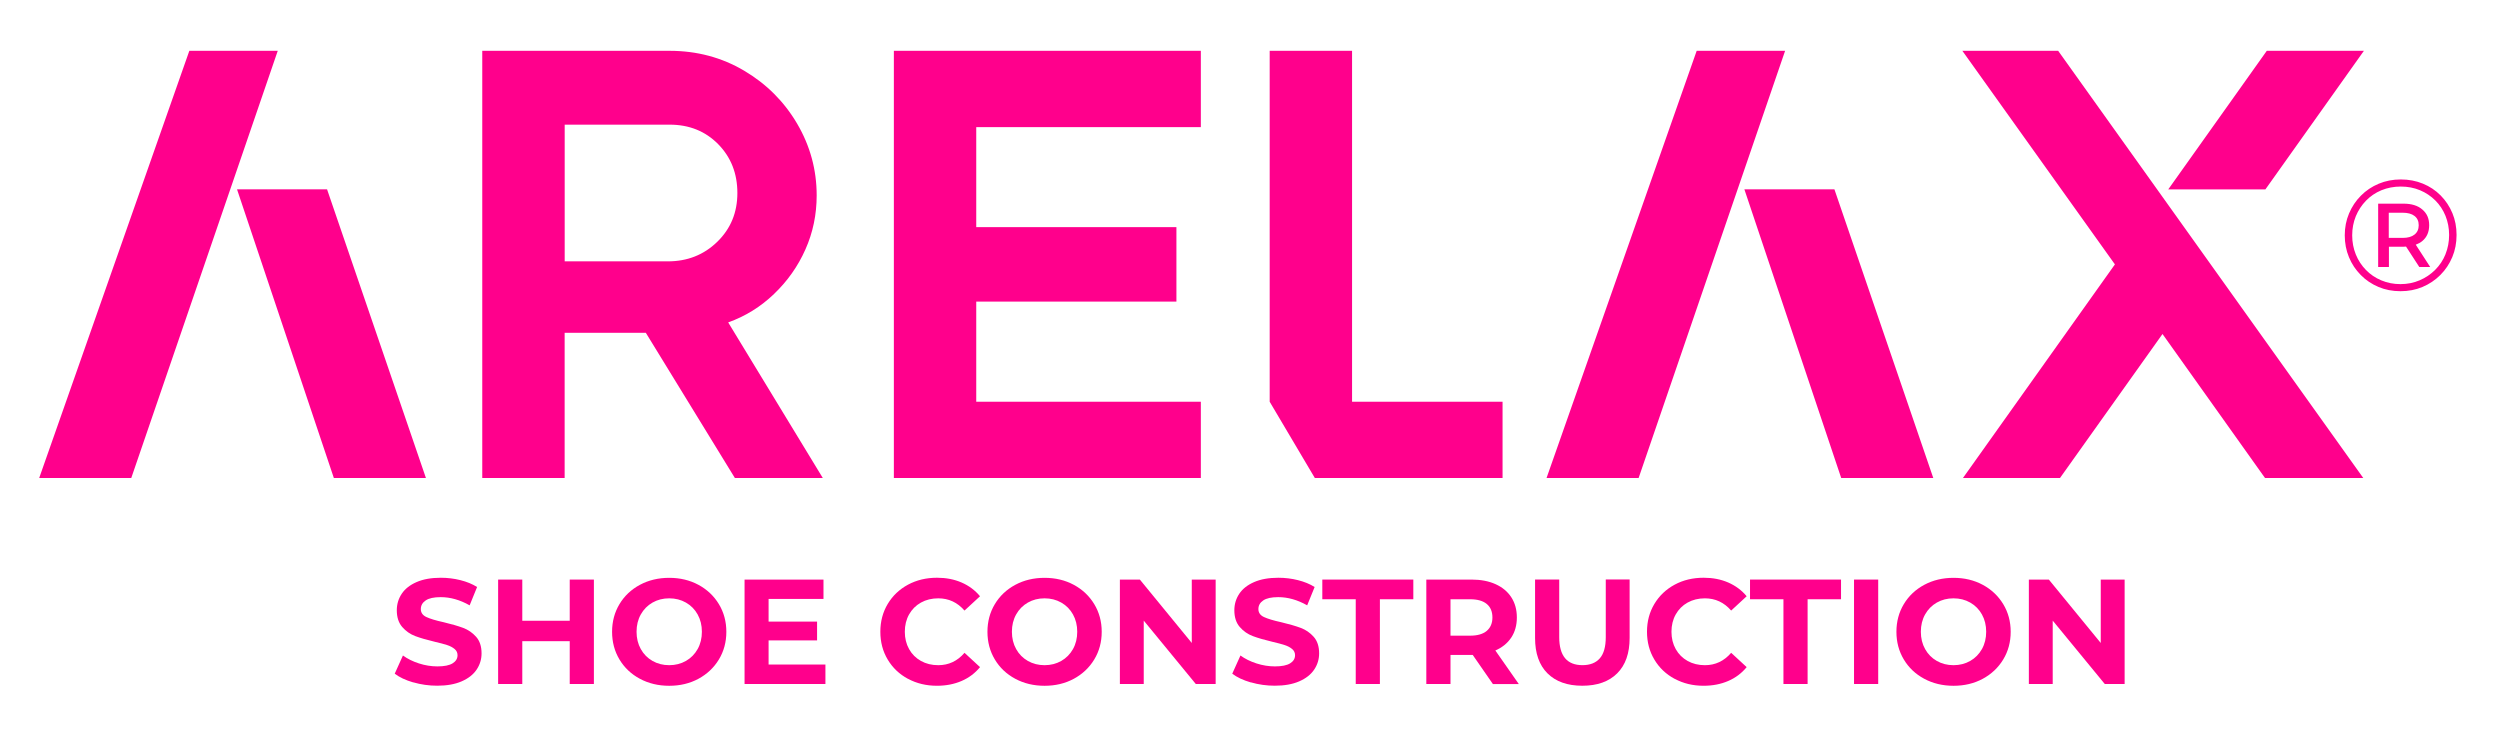 <svg viewBox="0 0 1006 302" version="1.1" xmlns="http://www.w3.org/2000/svg" id="Layer_1">
  
  <defs>
    <style>
      .st0 {
        fill: #ff008c;
      }
    </style>
  </defs>
  <path d="M718.33,20.44l-58.95,171.91h-37.05l60.42-171.91s35.58,0,35.58,0ZM738.17,76.19l39.78,116.15h-37.05l-38.96-116.15h36.23ZM111.77,20.44l-58.95,171.91H15.77L76.19,20.44s35.58,0,35.58,0ZM131.61,76.19l39.78,116.15h-37.05l-38.96-116.15s36.23,0,36.23,0ZM483.22,20.44v30.71h-90.38v40.26h80.55v29.95h-80.55v40.3h90.38v30.69h-123.53V20.44h123.53,0ZM828.2,20.44l122.78,171.91h-39.54l-41.25-57.95-41.25,57.95h-39.05l61.15-85.96-61.39-85.95h38.56s-.01,0-.01,0ZM951.24,20.44l-39.64,55.76h-39.09l39.65-55.76s39.08,0,39.08,0ZM544.07,20.44v141.22h60.56v30.69h-75.54l-18.17-30.69V20.44h33.15ZM268.74,105.17h-41.51v-55.01h42.23c7.86,0,14.38,2.62,19.54,7.86,5.15,5.25,7.72,11.78,7.72,19.65s-2.71,14.4-8.1,19.64c-5.4,5.25-12.03,7.86-19.88,7.86M311.46,118.3c5.4-5.16,9.62-11.12,12.64-17.93,3.02-6.78,4.53-14.03,4.53-21.73,0-10.31-2.62-19.92-7.85-28.85-5.24-8.92-12.37-16.04-21.37-21.36s-18.99-7.98-29.97-7.98h-75.38v171.91h33.15v-58.45h32.66l35.85,58.45h35.38l-38.08-62.62c6.89-2.46,13.03-6.26,18.43-11.42M966.85,95.72h-5.61v-10.12h5.61c2.05,0,3.63.43,4.75,1.3,1.13.87,1.69,2.11,1.69,3.73s-.56,2.87-1.69,3.76c-1.12.9-2.7,1.34-4.75,1.34M972.11,98.46c.99-.37,1.89-.84,2.64-1.48,1.83-1.52,2.75-3.65,2.75-6.37s-.92-4.74-2.75-6.3c-1.82-1.58-4.35-2.36-7.58-2.36h-10.2v25.5h4.33v-8.17h5.87c.36,0,.68-.05,1.02-.06l5.34,8.23h4.39l-5.82-8.99h0ZM984.07,102.31c-.98,2.41-2.36,4.49-4.15,6.27-1.79,1.79-3.87,3.2-6.24,4.21-2.39,1.02-4.95,1.54-7.72,1.54s-5.33-.5-7.72-1.51c-2.38-.99-4.44-2.39-6.18-4.18-1.74-1.77-3.11-3.85-4.08-6.24-.96-2.38-1.46-4.94-1.46-7.7s.5-5.33,1.46-7.69c.98-2.36,2.34-4.44,4.08-6.24s3.82-3.21,6.21-4.21c2.41-.99,5.02-1.49,7.81-1.49s5.39.5,7.75,1.49,4.41,2.38,6.15,4.11,3.11,3.8,4.08,6.18c.96,2.38,1.46,4.95,1.46,7.7s-.5,5.36-1.46,7.75M986.83,85.75c-1.12-2.7-2.7-5.06-4.72-7.11-2.02-2.03-4.39-3.62-7.13-4.74-2.75-1.13-5.71-1.69-8.9-1.69s-6.15.57-8.88,1.72c-2.75,1.15-5.14,2.75-7.17,4.81-2.05,2.05-3.63,4.44-4.78,7.16s-1.72,5.65-1.72,8.8.56,6.07,1.69,8.79c1.12,2.72,2.7,5.11,4.75,7.17,2.03,2.07,4.41,3.66,7.13,4.81s5.68,1.71,8.87,1.71,6.13-.56,8.85-1.71c2.73-1.15,5.11-2.75,7.17-4.81,2.07-2.07,3.66-4.46,4.81-7.2s1.72-5.7,1.72-8.9-.56-6.12-1.69-8.82" class="st0"></path>
  <g>
    <path d="M166.31,274.61c-3.1-.9-5.59-2.07-7.47-3.52l3.3-7.32c1.8,1.32,3.94,2.38,6.43,3.19,2.48.8,4.97,1.2,7.44,1.2,2.76,0,4.8-.41,6.12-1.23,1.32-.82,1.98-1.91,1.98-3.27,0-1-.39-1.84-1.17-2.49-.78-.66-1.78-1.19-3-1.59-1.22-.4-2.87-.84-4.96-1.32-3.2-.76-5.82-1.52-7.87-2.29s-3.79-1.98-5.25-3.66-2.19-3.92-2.19-6.73c0-2.44.66-4.65,1.98-6.64,1.32-1.98,3.31-3.55,5.98-4.71,2.66-1.16,5.91-1.74,9.76-1.74,2.68,0,5.31.32,7.87.96,2.56.64,4.8,1.56,6.72,2.76l-3,7.38c-3.88-2.2-7.77-3.3-11.65-3.3-2.73,0-4.74.44-6.03,1.32-1.3.88-1.96,2.04-1.96,3.48s.75,2.52,2.25,3.21c1.51.7,3.79,1.4,6.88,2.07,3.2.76,5.82,1.52,7.87,2.28,2.04.76,3.79,1.96,5.25,3.6,1.46,1.64,2.19,3.86,2.19,6.66,0,2.4-.67,4.59-2.01,6.57s-3.35,3.55-6.03,4.71c-2.68,1.16-5.94,1.74-9.78,1.74-3.32,0-6.54-.45-9.64-1.35h0Z" class="st0"></path>
    <path d="M238.98,233.22v42.02h-9.72v-17.23h-19.09v17.23h-9.72v-42.02h9.72v16.57h19.09v-16.57h9.72Z" class="st0"></path>
    <path d="M257.49,273.14c-3.51-1.88-6.24-4.47-8.22-7.77s-2.97-7.01-2.97-11.13.99-7.84,2.97-11.13c1.98-3.3,4.72-5.89,8.22-7.77,3.5-1.88,7.44-2.82,11.8-2.82s8.29.94,11.77,2.82,6.22,4.47,8.22,7.77,3,7.01,3,11.13-1,7.83-3,11.13-4.75,5.89-8.22,7.77c-3.48,1.88-7.41,2.82-11.77,2.82s-8.3-.94-11.8-2.82ZM276.02,265.96c2-1.14,3.57-2.74,4.71-4.77s1.71-4.36,1.71-6.97-.57-4.92-1.71-6.97-2.71-3.63-4.71-4.77c-2-1.14-4.24-1.71-6.73-1.71s-4.73.57-6.72,1.71c-2,1.14-3.57,2.74-4.71,4.77s-1.71,4.36-1.71,6.97.57,4.92,1.71,6.97,2.71,3.63,4.71,4.77c2,1.14,4.24,1.71,6.72,1.71s4.72-.57,6.73-1.71Z" class="st0"></path>
    <path d="M332.15,267.44v7.8h-32.54v-42.02h31.76v7.8h-22.09v9.12h19.51v7.56h-19.51v9.72h22.87Z" class="st0"></path>
    <path d="M365.38,273.17c-3.46-1.86-6.19-4.44-8.16-7.75-1.98-3.3-2.97-7.03-2.97-11.2s.99-7.89,2.97-11.2c1.98-3.3,4.7-5.88,8.16-7.75,3.46-1.86,7.35-2.79,11.68-2.79,3.64,0,6.93.64,9.88,1.92s5.42,3.12,7.42,5.53l-6.24,5.76c-2.85-3.28-6.36-4.92-10.57-4.92-2.6,0-4.92.57-6.97,1.71-2.04,1.14-3.63,2.74-4.77,4.77s-1.71,4.36-1.71,6.97.57,4.92,1.71,6.97,2.74,3.63,4.77,4.77c2.04,1.14,4.36,1.71,6.97,1.71,4.2,0,7.72-1.66,10.57-4.98l6.24,5.76c-2,2.44-4.48,4.31-7.44,5.58-2.96,1.28-6.26,1.92-9.9,1.92-4.29,0-8.15-.93-11.62-2.79h0Z" class="st0"></path>
    <path d="M408.54,273.14c-3.51-1.88-6.24-4.47-8.22-7.77s-2.97-7.01-2.97-11.13.99-7.84,2.97-11.13c1.98-3.3,4.72-5.89,8.22-7.77,3.5-1.88,7.44-2.82,11.8-2.82s8.29.94,11.77,2.82,6.22,4.47,8.22,7.77,3,7.01,3,11.13-1,7.83-3,11.13-4.75,5.89-8.22,7.77c-3.48,1.88-7.41,2.82-11.77,2.82s-8.3-.94-11.8-2.82ZM427.06,265.96c2-1.14,3.57-2.74,4.71-4.77s1.71-4.36,1.71-6.97-.57-4.92-1.71-6.97-2.71-3.63-4.71-4.77c-2-1.14-4.24-1.71-6.73-1.71s-4.73.57-6.72,1.71c-2,1.14-3.57,2.74-4.71,4.77s-1.71,4.36-1.71,6.97.57,4.92,1.71,6.97,2.71,3.63,4.71,4.77c2,1.14,4.24,1.71,6.72,1.71s4.72-.57,6.73-1.71Z" class="st0"></path>
    <path d="M489.18,233.22v42.02h-7.99l-20.95-25.51v25.51h-9.6v-42.02h8.04l20.89,25.51v-25.51h9.6Z" class="st0"></path>
    <path d="M503.33,274.61c-3.1-.9-5.59-2.07-7.47-3.52l3.3-7.32c1.8,1.32,3.94,2.38,6.43,3.19,2.48.8,4.97,1.2,7.44,1.2,2.76,0,4.8-.41,6.12-1.23,1.32-.82,1.98-1.91,1.98-3.27,0-1-.39-1.84-1.17-2.49-.78-.66-1.78-1.19-3-1.59-1.22-.4-2.87-.84-4.95-1.32-3.2-.76-5.82-1.52-7.87-2.29s-3.79-1.98-5.25-3.66c-1.46-1.68-2.19-3.92-2.19-6.73,0-2.44.66-4.65,1.98-6.64,1.32-1.98,3.31-3.55,5.98-4.71,2.66-1.16,5.91-1.74,9.76-1.74,2.68,0,5.31.32,7.87.96s4.8,1.56,6.72,2.76l-3,7.38c-3.88-2.2-7.77-3.3-11.65-3.3-2.73,0-4.74.44-6.03,1.32-1.3.88-1.95,2.04-1.95,3.48s.75,2.52,2.25,3.21,3.79,1.4,6.88,2.07c3.2.76,5.82,1.52,7.87,2.28,2.04.76,3.79,1.96,5.25,3.6s2.19,3.86,2.19,6.66c0,2.4-.67,4.59-2.01,6.57s-3.35,3.55-6.03,4.71-5.94,1.74-9.78,1.74c-3.32,0-6.54-.45-9.64-1.35h-.02Z" class="st0"></path>
    <path d="M545.55,241.14h-13.45v-7.92h36.62v7.92h-13.45v34.1h-9.72v-34.1h0Z" class="st0"></path>
    <path d="M600.73,275.24l-8.11-11.7h-8.94v11.7h-9.73v-42.02h18.19c3.72,0,6.96.62,9.69,1.86,2.74,1.24,4.86,3,6.33,5.29,1.48,2.29,2.22,4.98,2.22,8.11s-.75,5.81-2.25,8.08c-1.51,2.26-3.63,3.99-6.4,5.2l9.43,13.5h-10.45ZM598.26,243.03c-1.52-1.26-3.75-1.89-6.66-1.89h-7.92v14.65h7.92c2.92,0,5.14-.64,6.66-1.92,1.52-1.29,2.29-3.08,2.29-5.41s-.76-4.18-2.29-5.43h0Z" class="st0"></path>
    <path d="M622.72,270.97c-3.34-3.32-5.01-8.07-5.01-14.23v-23.54h9.72v23.18c0,7.53,3.12,11.28,9.36,11.28,3.04,0,5.36-.91,6.97-2.74,1.6-1.82,2.4-4.67,2.4-8.55v-23.18h9.6v23.54c0,6.16-1.67,10.9-5.01,14.23-3.34,3.32-8.01,4.98-14.02,4.98s-10.68-1.66-14.02-4.98h0Z" class="st0"></path>
    <path d="M673.88,273.17c-3.46-1.86-6.19-4.44-8.16-7.75-1.98-3.3-2.97-7.03-2.97-11.2s.99-7.89,2.97-11.2c1.98-3.3,4.7-5.88,8.16-7.75s7.35-2.79,11.68-2.79c3.64,0,6.93.64,9.88,1.92,2.94,1.29,5.42,3.12,7.42,5.53l-6.24,5.76c-2.85-3.28-6.36-4.92-10.57-4.92-2.6,0-4.92.57-6.97,1.71-2.04,1.14-3.63,2.74-4.77,4.77s-1.71,4.36-1.71,6.97.57,4.92,1.71,6.97c1.14,2.04,2.74,3.63,4.77,4.77,2.04,1.14,4.36,1.71,6.97,1.71,4.2,0,7.72-1.66,10.57-4.98l6.24,5.76c-2,2.44-4.48,4.31-7.44,5.58-2.96,1.28-6.26,1.92-9.9,1.92-4.29,0-8.15-.93-11.61-2.79h0Z" class="st0"></path>
    <path d="M717.66,241.14h-13.45v-7.92h36.62v7.92h-13.45v34.1h-9.72v-34.1h0Z" class="st0"></path>
    <path d="M746.06,233.22h9.73v42.02h-9.73v-42.02Z" class="st0"></path>
    <path d="M774.31,273.14c-3.51-1.88-6.24-4.47-8.22-7.77-1.98-3.3-2.97-7.01-2.97-11.13s.99-7.84,2.97-11.13c1.98-3.3,4.72-5.89,8.22-7.77,3.5-1.88,7.44-2.82,11.8-2.82s8.29.94,11.77,2.82,6.22,4.47,8.22,7.77,3,7.01,3,11.13-1,7.83-3,11.13-4.75,5.89-8.22,7.77c-3.48,1.88-7.41,2.82-11.77,2.82s-8.3-.94-11.8-2.82ZM792.82,265.96c2-1.14,3.57-2.74,4.71-4.77s1.71-4.36,1.71-6.97-.57-4.92-1.71-6.97c-1.14-2.04-2.71-3.63-4.71-4.77-2-1.14-4.24-1.71-6.73-1.71s-4.72.57-6.72,1.71-3.57,2.74-4.71,4.77-1.71,4.36-1.71,6.97.57,4.92,1.71,6.97c1.14,2.04,2.71,3.63,4.71,4.77,2,1.14,4.24,1.71,6.72,1.71s4.72-.57,6.73-1.71Z" class="st0"></path>
    <path d="M854.95,233.22v42.02h-7.99l-20.95-25.51v25.51h-9.6v-42.02h8.04l20.89,25.51v-25.51h9.6Z" class="st0"></path>
  </g>
</svg>